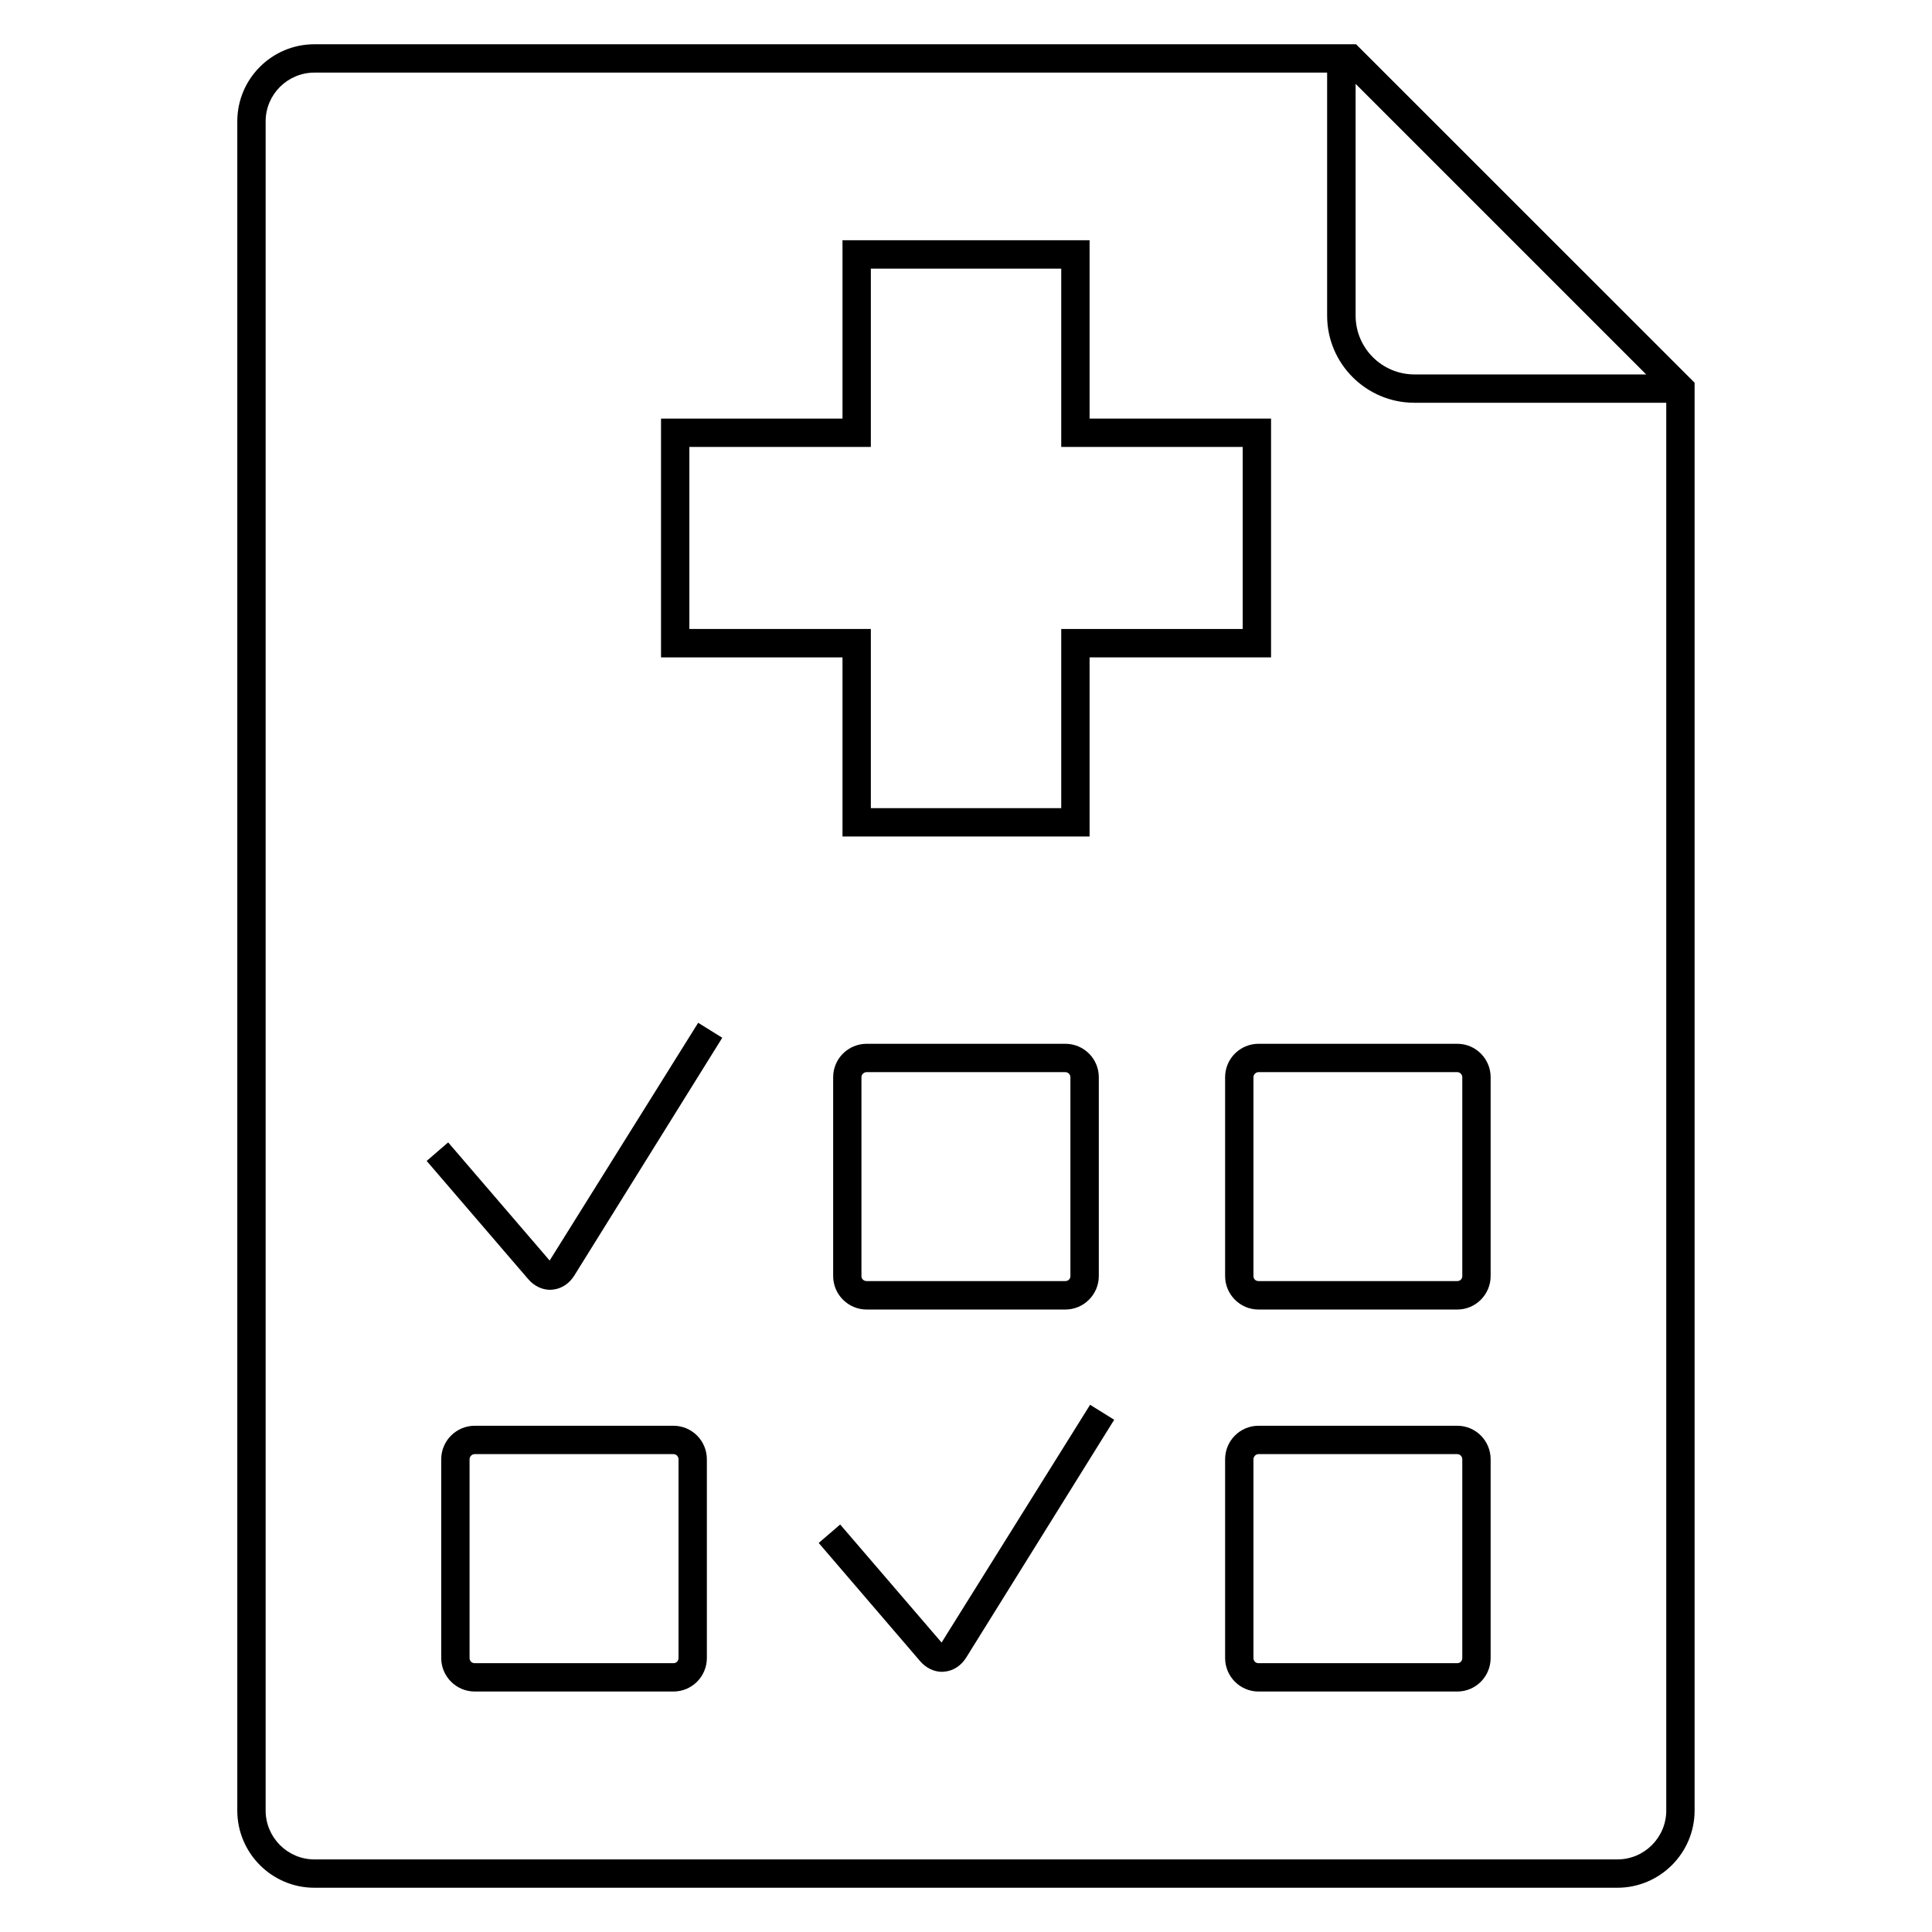 <?xml version="1.0" encoding="UTF-8"?>
<!-- Uploaded to: SVG Repo, www.svgrepo.com, Generator: SVG Repo Mixer Tools -->
<svg fill="#000000" width="800px" height="800px" version="1.1" viewBox="144 144 512 512" xmlns="http://www.w3.org/2000/svg">
 <g>
  <path d="m432.75 365.68h-65.48v-47.465h-48.09v-63.281h48.09v-47.27h65.48v47.266h48.09v63.281h-48.09zm-57.969-7.512h50.457v-47.48h48.09v-48.246h-48.09v-47.25h-50.457v47.25h-48.09v48.242h48.09z"/>
  <path d="m503.37 155.73h-276.06c-11.266 0-20.426 9.16-20.426 20.426v447.66c0 11.266 9.16 20.457 20.426 20.457h345.32c11.266 0 20.457-9.191 20.457-20.457v-378.39zm-0.137 10.473 77.023 77.023h-61.418c-8.594 0-15.586-6.977-15.586-15.574l-0.004-61.449zm69.418 470.56h-345.34c-7.098 0-12.914-5.816-12.914-12.945v-447.66c0-7.129 5.816-12.914 12.914-12.914h268.39v64.41c0 12.734 10.383 23.082 23.113 23.082h66.762v373.08c0 7.129-5.816 12.945-12.93 12.945z"/>
  <path d="m426.34 491.04h-52.656c-4.914 0-8.887-4-8.887-8.855v-52.715c0-4.887 3.969-8.855 8.887-8.855h52.656c4.887 0 8.855 3.969 8.855 8.855v52.715c-0.004 4.856-3.973 8.855-8.855 8.855zm-52.672-62.914c-0.75 0-1.375 0.625-1.375 1.344v52.715c0 0.75 0.594 1.312 1.375 1.312h52.656c0.777 0 1.344-0.566 1.344-1.312v-52.715c0-0.719-0.594-1.344-1.344-1.344z"/>
  <path d="m530.21 491.04h-52.688c-4.887 0-8.855-4-8.855-8.855v-52.715c0-4.887 3.969-8.855 8.855-8.855h52.688c4.856 0 8.824 3.969 8.824 8.855v52.715c0 4.856-3.953 8.855-8.824 8.855zm-52.688-62.914c-0.719 0-1.344 0.625-1.344 1.344v52.715c0 0.75 0.566 1.312 1.344 1.312h52.688c0.75 0 1.312-0.566 1.312-1.312v-52.715c0-0.719-0.625-1.344-1.312-1.344z"/>
  <path d="m289.79 485.81c-2.184 0-4.289-1.039-5.848-2.871l-26.871-31.281 5.695-4.914 26.898 31.312 39.359-63.008 6.383 3.969-39.207 63.008c-1.375 2.215-3.512 3.574-5.879 3.754-0.164 0.004-0.348 0.031-0.531 0.031z"/>
  <path d="m530.21 592.27h-52.688c-4.887 0-8.855-3.969-8.855-8.887v-52.656c0-4.914 3.969-8.887 8.855-8.887h52.688c4.856 0 8.824 3.969 8.824 8.887v52.656c0 4.918-3.953 8.887-8.824 8.887zm-52.688-62.914c-0.719 0-1.344 0.625-1.344 1.375v52.656c0 0.777 0.566 1.375 1.344 1.375h52.688c0.75 0 1.312-0.594 1.312-1.375v-52.656c0-0.75-0.594-1.375-1.312-1.375z"/>
  <path d="m393.65 587.05c-2.184 0-4.289-1.039-5.848-2.871l-26.84-31.281 5.695-4.887 26.871 31.281 39.359-63.008 6.383 3.969-39.207 63.008c-1.375 2.215-3.512 3.574-5.879 3.754-0.184 0.004-0.352 0.035-0.535 0.035z"/>
  <path d="m322.47 592.27h-52.656c-4.887 0-8.887-3.969-8.887-8.887v-52.656c0-4.914 4-8.887 8.887-8.887h52.656c4.887 0 8.855 3.969 8.855 8.887v52.656c0 4.918-3.969 8.887-8.855 8.887zm-52.656-62.914c-0.75 0-1.375 0.625-1.375 1.375v52.656c0 0.777 0.566 1.375 1.375 1.375h52.656c0.777 0 1.344-0.594 1.344-1.375v-52.656c0-0.75-0.594-1.375-1.344-1.375z"/>
 </g>
</svg>